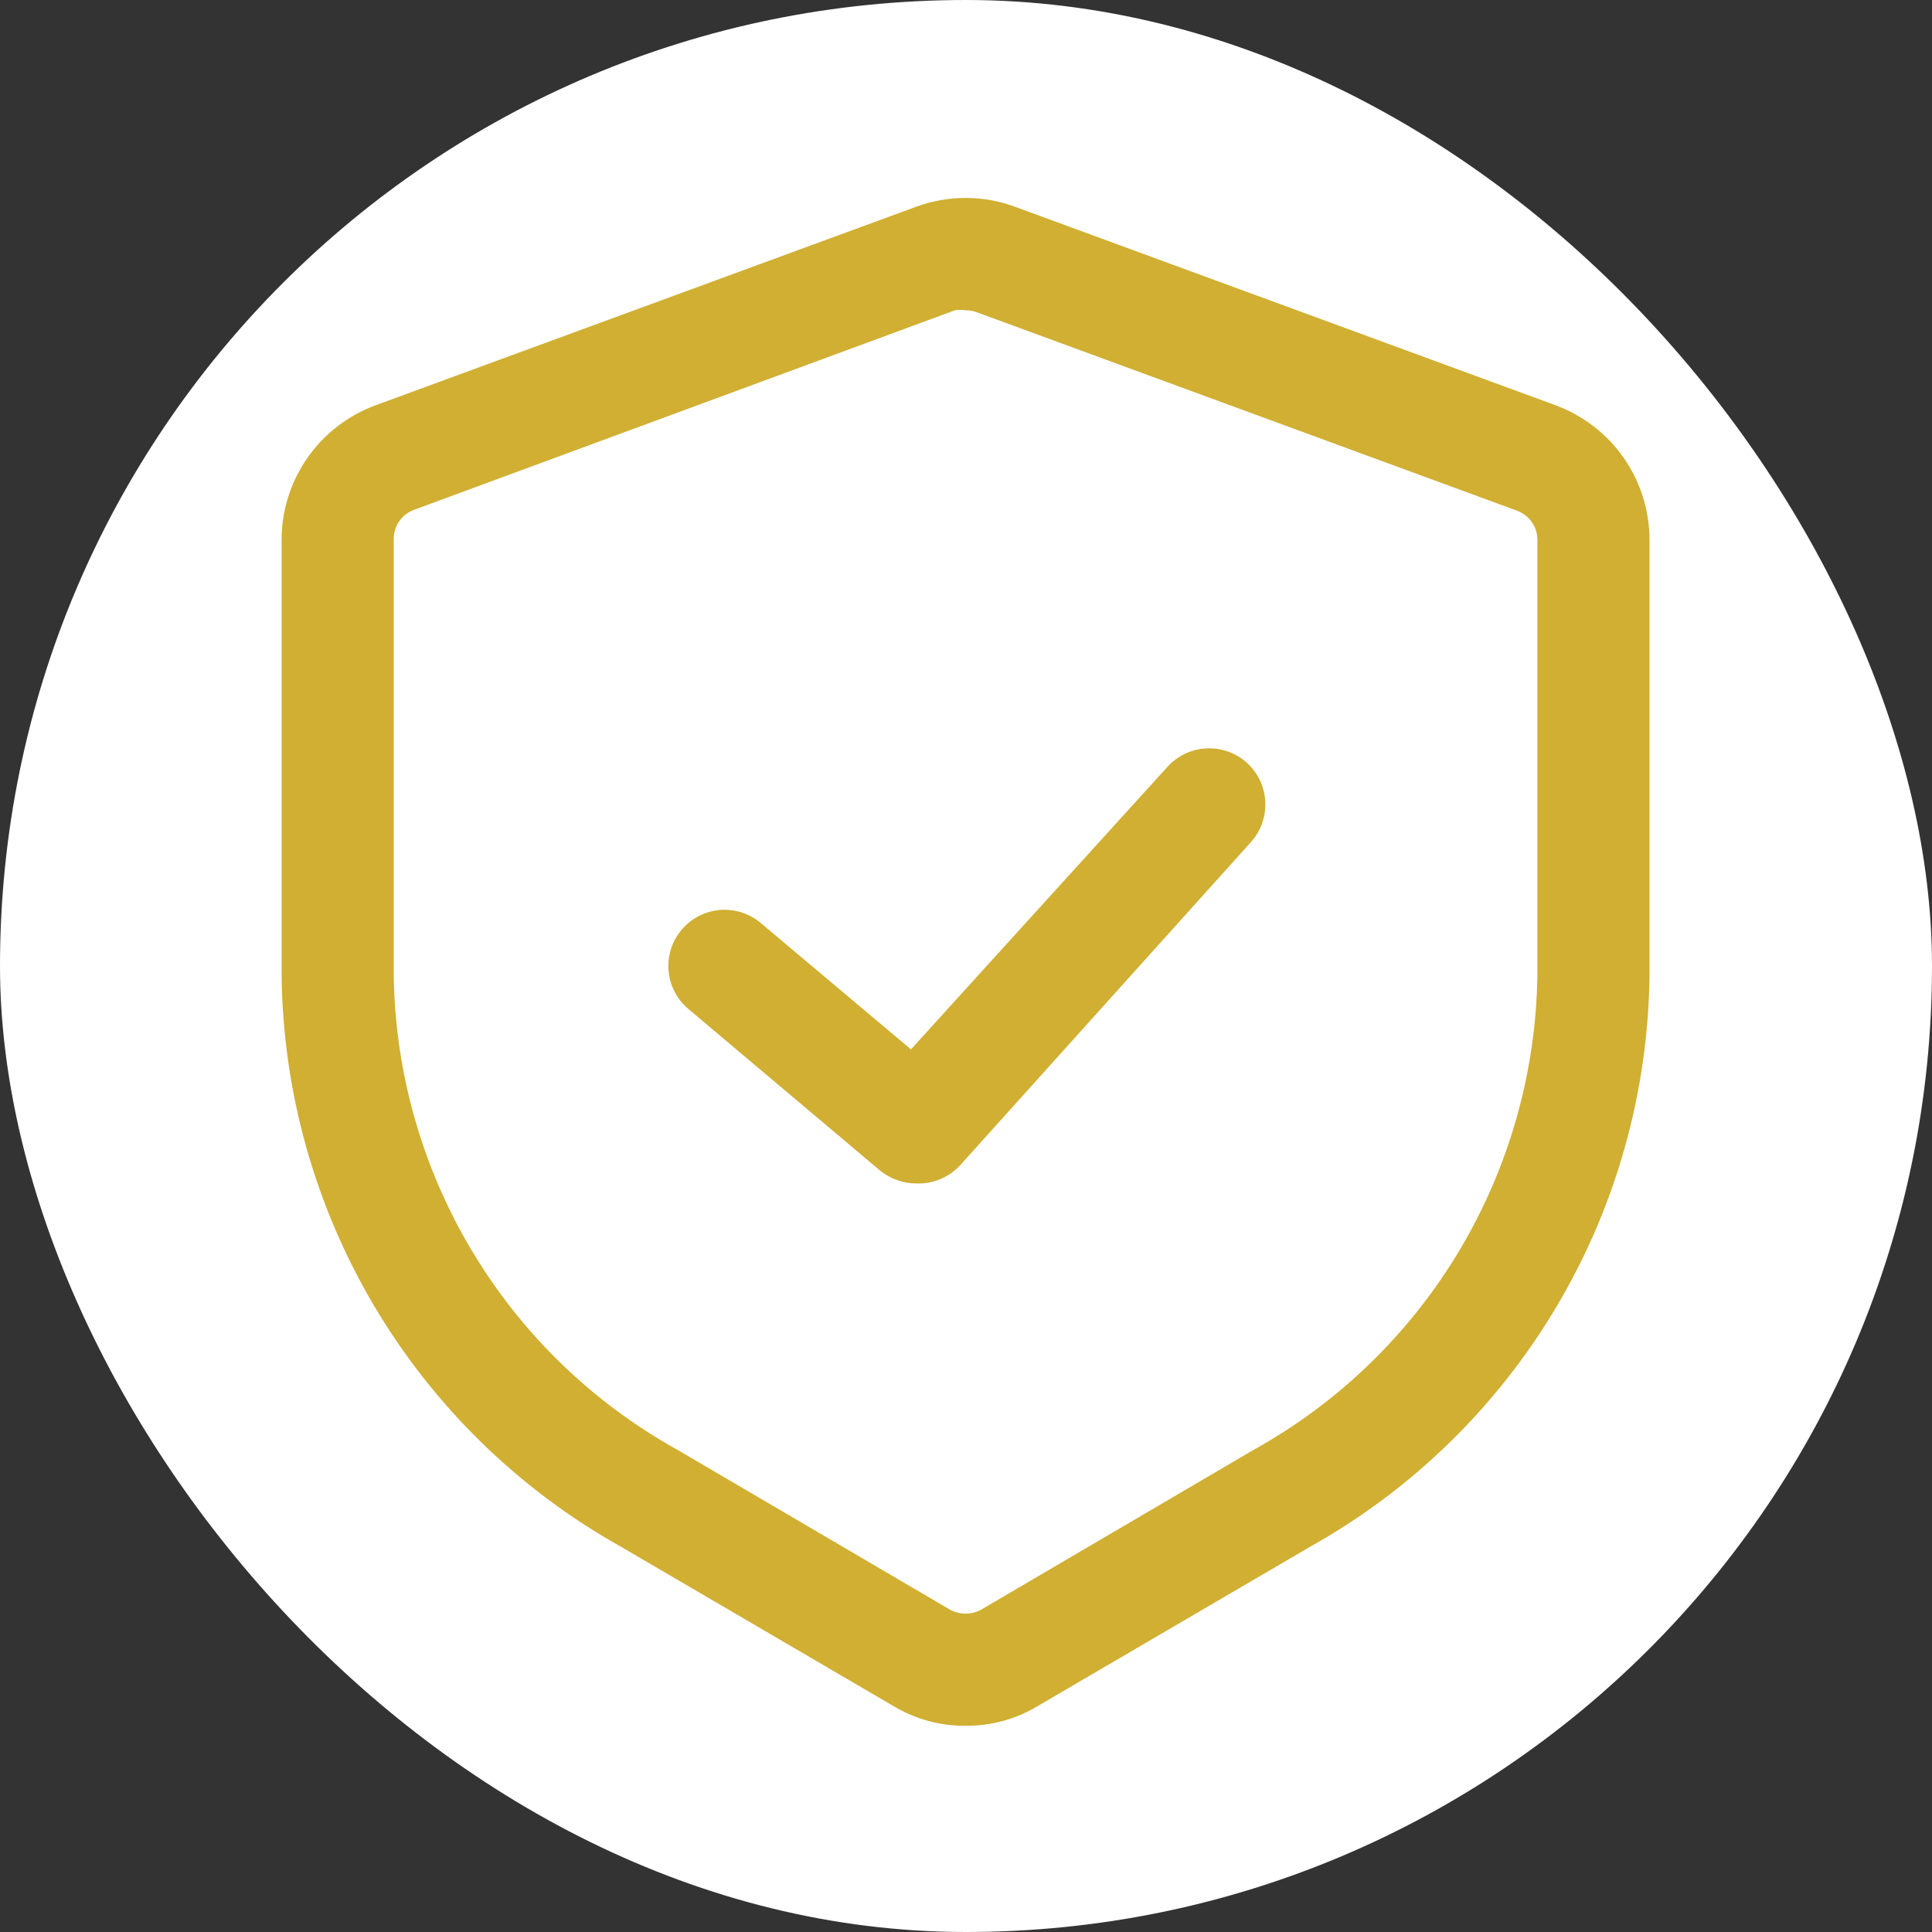 <svg width="32" height="32" viewBox="0 0 32 32" fill="none" xmlns="http://www.w3.org/2000/svg">
<rect x="0" y="0" width="32" height="32" fill="#333333" stroke="none"/>
<rect width="32" height="32" rx="16" fill="white"/>
<path d="M15.993 28.584C15.571 28.588 15.158 28.475 14.797 28.257L10.287 25.62C8.599 24.676 7.191 23.303 6.203 21.64C5.216 19.977 4.685 18.083 4.664 16.149V8.943C4.664 8.457 4.813 7.984 5.091 7.585C5.368 7.187 5.761 6.883 6.217 6.714L15.175 3.424C15.703 3.23 16.282 3.23 16.81 3.424L25.769 6.714C26.224 6.883 26.617 7.187 26.895 7.585C27.172 7.984 27.321 8.457 27.321 8.943V16.149C27.3 18.083 26.77 19.977 25.782 21.64C24.795 23.303 23.386 24.676 21.698 25.62L17.189 28.257C16.828 28.475 16.414 28.588 15.993 28.584ZM15.993 5.14C15.934 5.129 15.873 5.129 15.814 5.14L6.855 8.445C6.755 8.483 6.668 8.551 6.608 8.64C6.548 8.729 6.518 8.835 6.521 8.943V16.149C6.543 17.758 6.989 19.333 7.815 20.714C8.64 22.096 9.816 23.235 11.223 24.015L15.733 26.66C15.812 26.704 15.902 26.727 15.993 26.727C16.084 26.727 16.173 26.704 16.253 26.66L20.762 24.015C22.169 23.235 23.345 22.096 24.171 20.714C24.996 19.333 25.442 17.758 25.464 16.149V8.943C25.465 8.838 25.433 8.735 25.373 8.649C25.313 8.563 25.228 8.497 25.13 8.46L16.171 5.169C16.114 5.149 16.053 5.138 15.993 5.14Z" fill="#D0AF32"/>
<path d="M15.177 19.602C14.957 19.601 14.745 19.525 14.575 19.387L11.403 16.713C11.214 16.554 11.095 16.327 11.074 16.081C11.052 15.835 11.129 15.591 11.288 15.402C11.447 15.213 11.674 15.094 11.92 15.072C12.165 15.051 12.41 15.128 12.599 15.287L15.088 17.381L19.337 12.701C19.502 12.518 19.734 12.408 19.98 12.396C20.227 12.383 20.468 12.469 20.652 12.634C20.835 12.8 20.945 13.031 20.957 13.278C20.97 13.525 20.884 13.766 20.718 13.949L15.905 19.298C15.813 19.398 15.7 19.477 15.574 19.53C15.448 19.583 15.313 19.607 15.177 19.602Z" fill="#D0AF32"/>
</svg>
